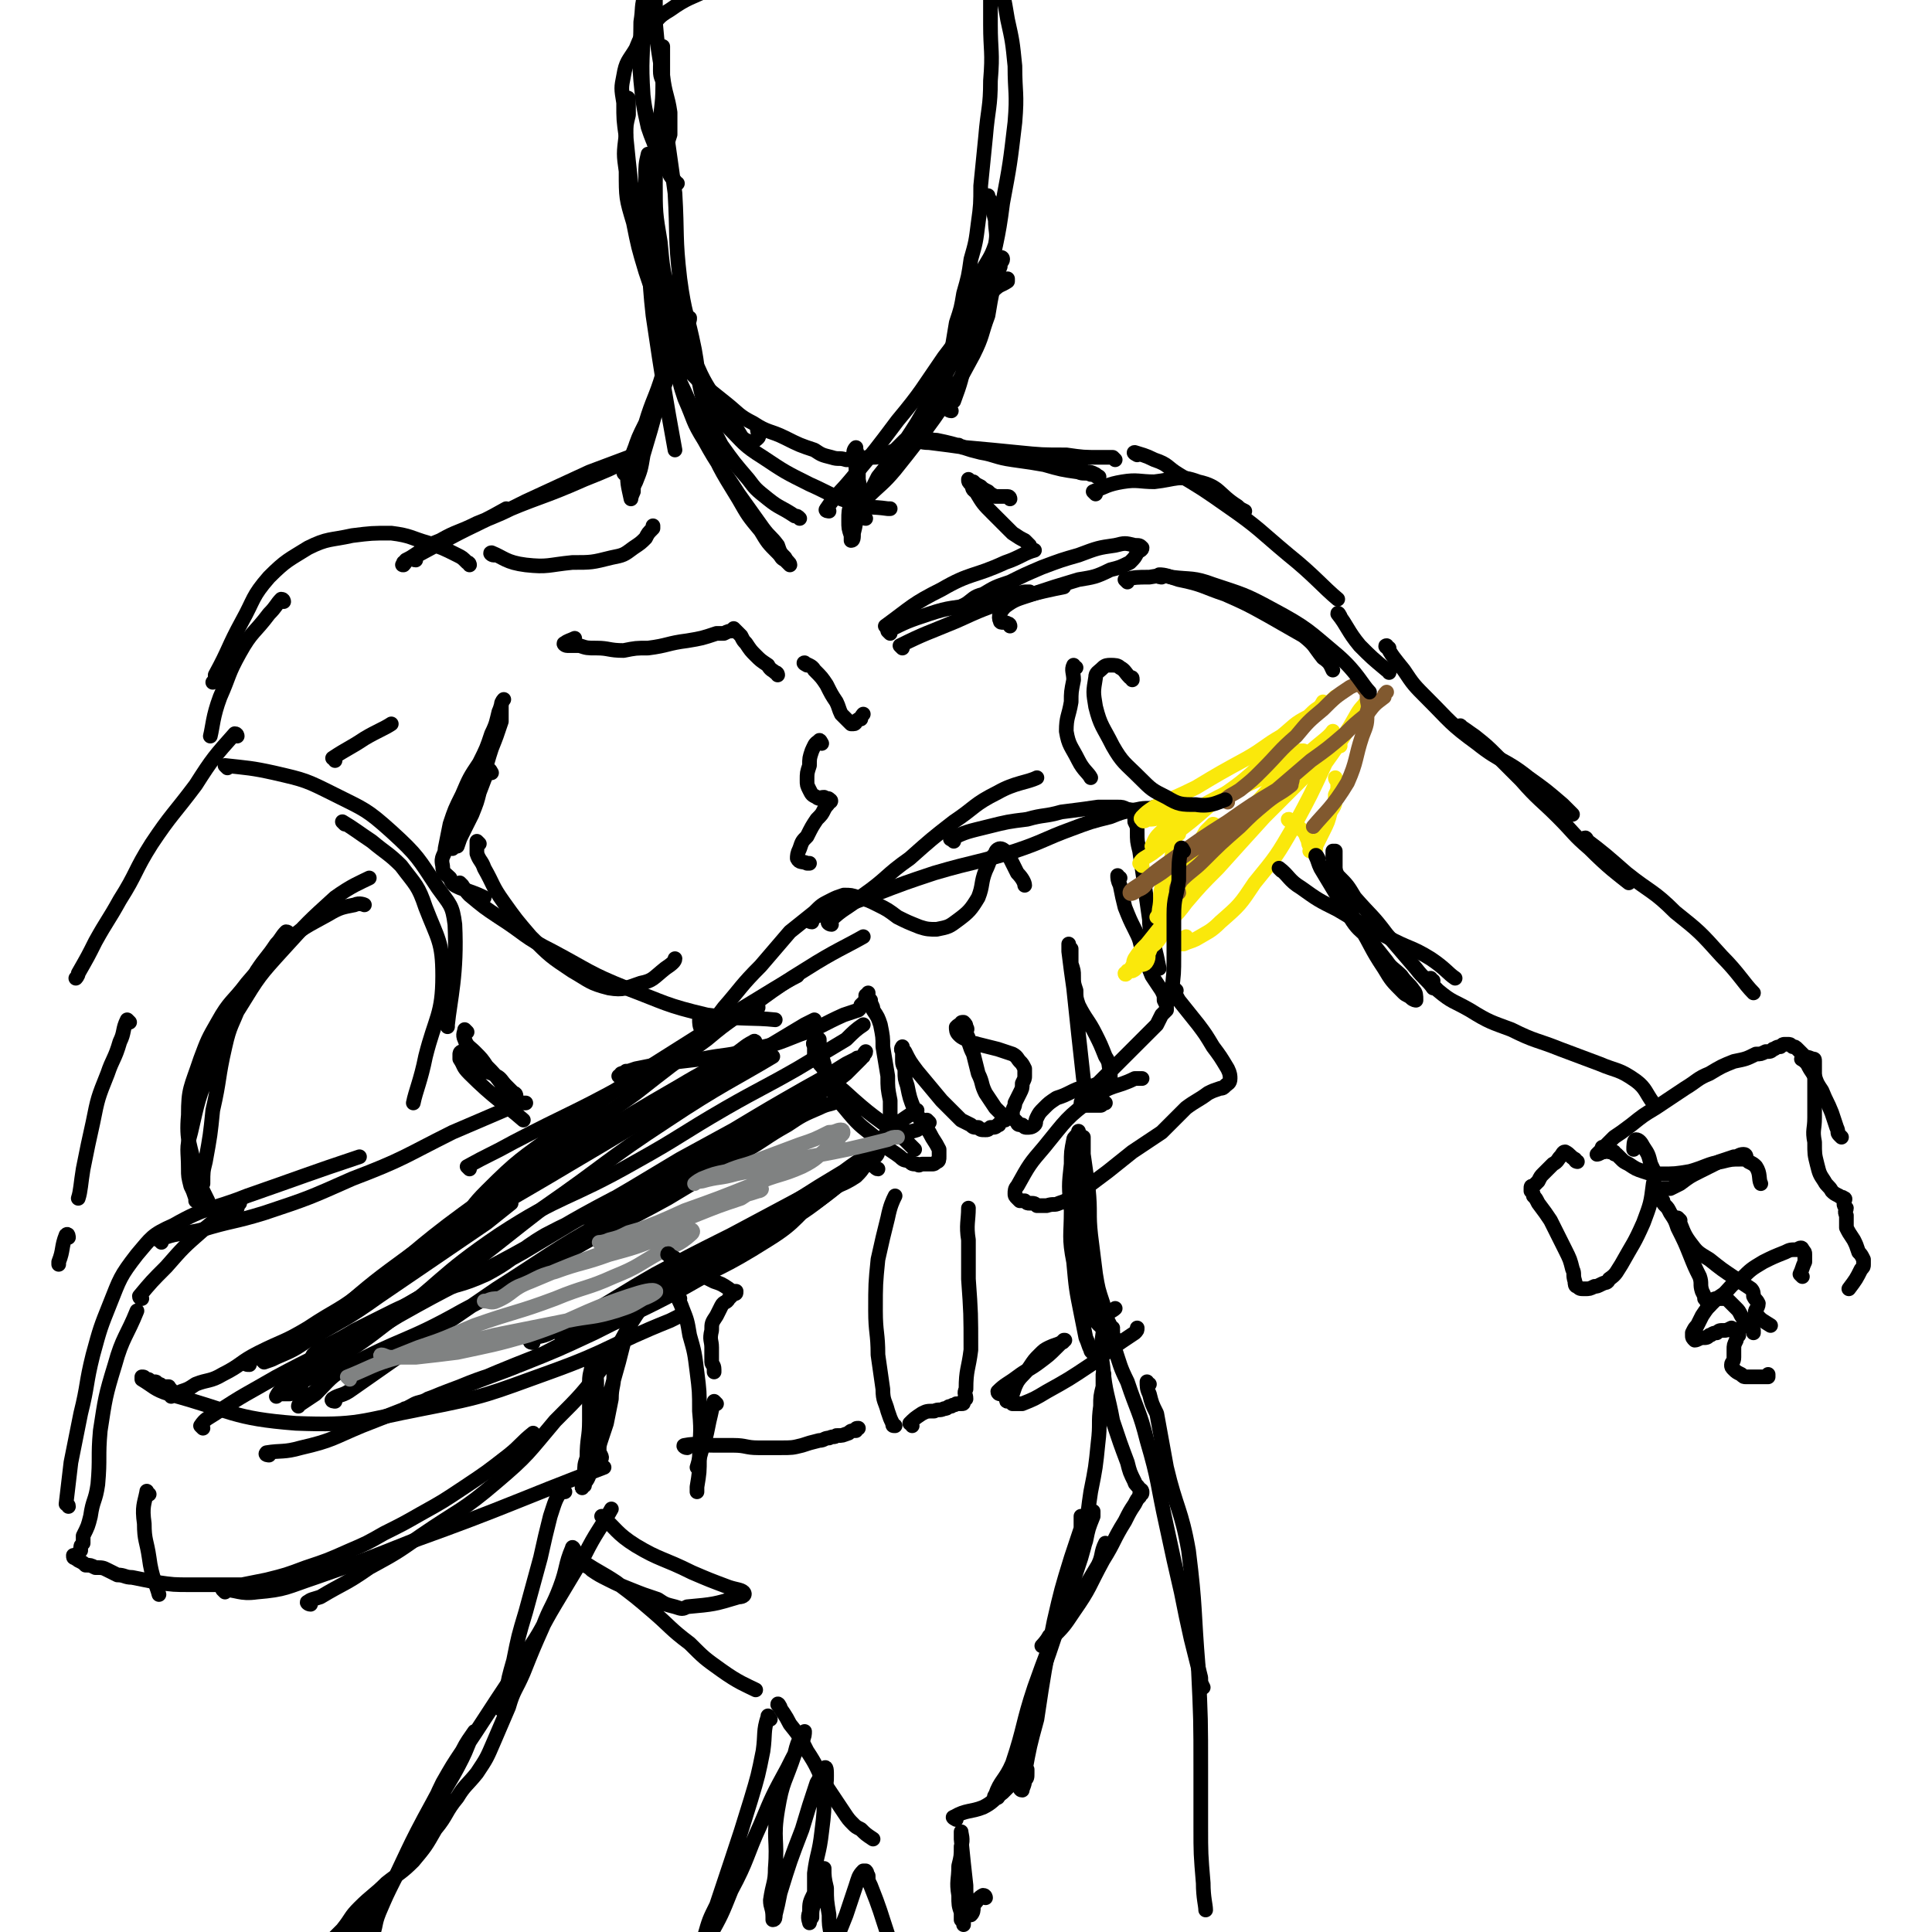 <svg viewBox='0 0 790 790' version='1.1' xmlns='http://www.w3.org/2000/svg' xmlns:xlink='http://www.w3.org/1999/xlink'><g fill='none' stroke='rgb(0,0,0)' stroke-width='6' stroke-linecap='round' stroke-linejoin='round'><path d='M192,231c0,0 0,-1 -1,-1 -2,-2 -2,-2 -4,-3 -6,-3 -6,-3 -12,-5 -7,-2 -7,-3 -15,-4 -8,0 -8,0 -16,1 -9,2 -10,1 -18,5 -8,5 -9,5 -16,12 -7,8 -6,9 -11,18 -6,11 -5,11 -11,22 0,2 0,2 -1,3 '/><path d='M116,246c0,0 0,-1 -1,-1 -2,2 -2,3 -5,6 -6,8 -7,7 -12,16 -5,9 -4,9 -8,18 -3,8 -3,12 -4,16 '/><path d='M137,311c0,-1 -1,-1 -1,-1 6,-4 7,-4 13,-8 5,-3 8,-4 11,-6 '/><path d='M97,301c0,0 0,-1 -1,-1 -8,9 -9,10 -16,21 -9,12 -10,12 -18,24 -7,11 -6,12 -13,23 -5,9 -5,8 -10,17 -3,6 -3,6 -7,13 0,1 -1,2 -1,2 '/><path d='M93,314c0,0 -1,-1 -1,-1 9,1 11,1 20,3 13,3 13,3 25,9 12,6 13,6 23,15 11,10 11,11 19,23 5,7 6,7 7,15 1,20 -2,31 -3,41 0,4 0,-7 0,-14 '/><path d='M141,337c0,0 -1,-1 -1,-1 5,3 6,4 12,8 6,5 7,5 12,10 6,8 7,8 10,17 5,13 7,14 7,28 0,16 -3,17 -7,33 -2,10 -4,14 -5,19 '/><path d='M53,418c0,0 -1,-1 -1,-1 -2,4 -1,5 -3,9 -2,7 -3,7 -5,13 -4,10 -4,10 -6,20 -2,9 -2,9 -4,19 -1,6 -1,9 -2,12 '/><path d='M28,506c0,0 0,-2 -1,-1 -2,5 -1,6 -3,11 0,1 0,1 0,1 '/><path d='M28,616c0,-1 -1,-1 -1,-1 1,-8 1,-9 2,-17 2,-10 2,-10 4,-20 3,-12 2,-12 5,-24 3,-11 3,-11 7,-21 4,-10 4,-11 11,-20 6,-7 6,-8 15,-12 14,-8 15,-6 30,-12 23,-8 25,-9 46,-16 '/><path d='M66,508c0,-1 -2,-1 -1,-1 7,-3 8,-2 17,-4 13,-4 13,-3 26,-7 18,-6 18,-6 36,-14 21,-8 21,-9 41,-19 14,-6 14,-6 28,-12 1,0 1,0 2,0 '/><path d='M61,611c-1,0 -1,-2 -1,-1 -1,5 -2,6 -1,13 0,7 1,7 2,14 1,8 3,11 4,15 '/><path d='M92,651c0,0 -1,-1 -1,-1 6,0 7,2 14,1 12,-1 12,-2 24,-6 20,-7 20,-7 40,-15 39,-14 41,-16 78,-30 '/><path d='M127,656c-1,0 -2,-1 -1,-1 1,-1 2,-1 5,-2 10,-6 10,-5 20,-12 11,-6 11,-6 21,-13 16,-11 17,-10 31,-22 13,-11 13,-12 24,-25 11,-11 11,-11 21,-24 7,-9 6,-10 12,-19 6,-9 8,-11 12,-18 '/><path d='M192,478c0,0 -1,-1 -1,-1 9,-5 10,-5 19,-10 23,-12 23,-11 45,-23 21,-12 21,-12 41,-25 17,-11 16,-12 34,-23 11,-7 16,-9 23,-13 '/><path d='M190,501c0,0 -1,-1 -1,-1 4,-6 4,-7 10,-13 13,-13 14,-13 29,-24 19,-14 19,-14 38,-27 19,-12 19,-12 38,-24 10,-6 16,-10 22,-13 '/><path d='M218,549c0,0 -2,0 -1,-1 3,-2 4,-1 8,-3 8,-4 8,-4 16,-8 14,-8 13,-8 27,-16 15,-8 15,-8 31,-16 15,-8 15,-8 30,-16 9,-5 9,-6 19,-10 3,-2 4,-2 8,-3 1,0 2,2 3,2 '/><path d='M231,548c0,-1 -2,-1 -1,-1 3,-2 4,-1 8,-3 8,-3 8,-3 16,-7 13,-7 13,-8 26,-15 15,-8 15,-8 30,-17 18,-10 19,-9 35,-22 10,-8 8,-10 17,-19 6,-6 10,-8 13,-10 '/><path d='M287,418c0,0 -1,-2 -1,-1 0,1 0,3 1,4 1,1 2,0 3,-2 3,-3 3,-3 6,-7 7,-8 7,-9 15,-17 6,-7 6,-7 12,-14 5,-4 5,-4 10,-8 3,-3 3,-3 7,-5 2,-1 2,-1 5,-2 3,0 3,0 6,1 4,1 4,1 8,3 4,2 4,2 8,5 4,2 4,2 9,4 3,1 4,1 7,1 5,-1 5,-1 9,-4 4,-3 5,-4 8,-9 2,-5 1,-6 3,-11 2,-4 1,-4 4,-7 0,-1 1,-2 2,-2 1,0 2,1 3,2 2,4 2,4 4,8 2,2 3,4 3,5 '/><path d='M340,378c-1,0 -2,-1 -1,-1 6,-6 7,-5 14,-11 10,-7 9,-8 19,-15 9,-8 9,-8 18,-15 9,-6 8,-7 18,-12 7,-4 12,-4 16,-6 '/><path d='M332,377c-1,0 -2,-1 -1,-1 4,-2 5,-2 10,-4 8,-3 8,-3 16,-6 13,-5 13,-5 25,-9 17,-5 17,-4 33,-9 12,-4 12,-5 23,-9 8,-3 8,-3 16,-5 5,-2 5,-2 11,-3 4,-1 5,0 7,-1 '/><path d='M390,344c-1,-1 -2,-1 -1,-1 6,-3 7,-3 15,-5 8,-2 8,-2 16,-3 7,-2 7,-1 14,-3 8,-1 8,-1 15,-2 4,0 4,0 8,0 2,0 2,0 4,1 1,0 2,0 2,1 1,2 1,2 1,4 1,2 1,2 1,4 0,4 0,4 1,8 1,7 1,7 2,14 1,7 1,7 2,14 0,5 1,5 2,11 1,4 1,4 2,9 '/><path d='M458,359c-1,0 -1,-1 -1,-1 0,1 0,2 1,4 1,5 1,5 2,9 2,5 2,5 4,9 2,4 2,4 3,9 2,5 2,5 4,10 2,3 2,3 4,6 1,2 1,2 1,4 1,2 1,2 1,3 0,1 0,1 0,1 -1,1 -1,1 -2,2 -1,2 -1,2 -2,4 -2,2 -2,2 -4,4 -4,4 -4,4 -8,8 -4,4 -4,4 -8,8 -3,3 -3,3 -6,6 -2,2 -2,2 -4,4 0,1 -1,1 -1,2 0,1 0,1 1,1 0,0 1,0 2,0 1,0 1,0 2,0 1,0 1,0 3,0 0,0 0,0 1,-1 1,0 1,0 1,0 0,0 0,0 -1,0 -1,0 0,1 -1,1 -1,0 -1,0 -2,0 0,0 0,0 -1,0 -1,0 -1,0 -1,0 -1,-1 -1,-1 -1,-2 -1,-4 -1,-4 -2,-9 -2,-18 -2,-18 -4,-37 -1,-7 -1,-7 -2,-15 0,-1 0,-2 0,-3 0,0 0,1 1,2 0,1 0,1 0,3 0,1 0,1 0,3 1,3 1,3 1,5 0,3 0,3 1,6 0,3 0,3 1,6 3,6 4,6 7,12 2,4 2,4 4,9 2,3 1,3 2,6 0,1 0,2 0,3 0,1 0,1 -1,1 -1,1 -2,1 -3,1 -1,0 -1,0 -3,1 -1,0 -1,0 -3,0 -2,1 -3,1 -5,2 -4,2 -4,2 -7,3 -3,2 -3,2 -5,4 -2,2 -2,2 -3,4 -1,2 0,2 -1,3 -1,1 -2,1 -3,1 -1,0 -1,0 -2,-1 -1,0 -2,0 -2,-1 -1,-1 -1,-1 -2,-2 0,-1 0,-1 0,-2 0,-2 1,-2 1,-4 1,-2 1,-2 2,-4 1,-2 1,-2 1,-4 1,-2 1,-2 1,-3 0,-2 0,-2 0,-3 -1,-2 -1,-2 -2,-3 -1,-1 -1,-2 -3,-3 -3,-1 -3,-1 -6,-2 -4,-1 -4,-1 -8,-2 -3,-1 -3,0 -5,-2 -2,-1 -2,-1 -3,-2 -1,-1 -1,-2 -1,-3 1,-1 1,-1 2,-1 0,-1 0,-1 1,-1 1,1 1,1 1,2 1,1 0,1 0,3 1,1 1,1 1,3 1,3 1,3 2,5 1,4 1,4 2,8 2,4 1,4 3,8 2,3 2,3 4,6 1,1 1,1 3,3 0,1 1,1 1,2 0,0 -1,0 -2,1 -1,1 0,1 -1,1 -1,1 -1,1 -3,1 -1,1 -1,1 -2,1 -2,0 -2,0 -3,-1 -2,0 -2,0 -3,-1 -2,-1 -2,-1 -4,-2 -4,-4 -4,-4 -8,-8 -5,-6 -5,-6 -10,-12 -3,-4 -3,-4 -5,-8 -1,-1 -1,-2 -1,-2 0,0 -1,1 0,2 0,2 0,2 0,4 0,2 1,2 1,4 0,3 0,3 1,6 1,5 1,5 3,10 3,5 3,5 6,9 2,4 2,3 4,7 0,1 0,2 0,3 0,1 0,2 -1,2 -1,1 -1,1 -2,1 -2,0 -2,0 -4,0 -1,0 -1,1 -2,0 -2,0 -2,0 -3,-1 -2,-1 -2,0 -4,-2 -4,-3 -5,-3 -9,-7 -6,-5 -7,-5 -12,-11 -4,-5 -5,-5 -8,-12 -2,-4 -1,-4 -2,-8 -1,-3 -1,-3 -1,-6 -1,-2 -1,-2 -1,-4 0,0 -1,-1 -1,-1 -1,1 -1,1 -1,2 -1,1 0,1 0,2 0,2 0,2 0,3 2,3 1,3 3,5 4,5 4,6 9,10 12,11 12,10 25,20 2,2 2,2 4,4 '/><path d='M481,405c0,0 -1,-1 -1,-1 0,2 1,3 2,5 4,5 4,5 8,10 3,4 3,4 6,9 3,4 3,4 6,9 1,2 1,3 1,4 0,2 -1,2 -2,3 -1,1 -1,1 -2,1 -3,1 -3,1 -5,2 -4,3 -5,3 -9,6 -5,5 -5,5 -10,10 -6,4 -6,4 -12,8 -5,4 -5,4 -10,8 -4,3 -4,3 -8,6 -4,2 -3,2 -7,4 -2,2 -2,2 -5,3 -2,1 -2,0 -5,1 -2,0 -2,0 -4,0 -1,-1 -1,-1 -3,-1 -1,0 -1,0 -2,-1 -1,0 -1,0 -2,0 -1,-1 -1,-1 -1,-1 -1,-1 -1,-1 -1,-2 0,-1 0,-2 1,-3 5,-9 5,-9 11,-16 9,-11 9,-12 20,-20 8,-6 9,-4 17,-8 1,0 2,0 3,0 '/><path d='M309,427c0,0 0,-2 -1,-1 -4,2 -4,3 -9,6 -10,6 -11,6 -21,12 -19,11 -19,11 -38,23 -19,11 -19,11 -38,23 -17,11 -17,11 -34,23 -15,11 -15,11 -29,23 -8,6 -8,6 -17,12 -5,3 -5,3 -10,6 -3,1 -4,1 -5,2 0,0 1,1 1,1 3,-1 3,-1 5,-2 7,-3 7,-3 13,-7 15,-9 15,-8 29,-18 22,-15 22,-15 44,-30 5,-4 5,-4 10,-8 '/><path d='M310,412c0,0 0,-2 -1,-1 -3,1 -3,2 -7,4 -7,5 -7,5 -13,10 -15,11 -15,11 -29,22 -18,13 -18,12 -37,25 -20,15 -20,14 -40,29 -17,13 -16,14 -33,26 -11,9 -12,8 -24,16 -10,6 -10,5 -20,10 -8,4 -7,5 -15,9 -5,3 -6,2 -11,4 -3,2 -3,2 -6,3 -2,1 -2,1 -4,2 0,0 0,0 0,0 0,-1 0,-1 0,-2 0,-1 0,-1 -1,-1 0,-1 0,-1 0,-1 0,0 0,0 -1,0 0,0 0,0 -1,0 -1,0 -1,-1 -2,-1 0,0 0,0 -1,0 0,-1 0,-1 -1,-1 -1,0 -1,0 -2,0 0,-1 0,-1 -1,-1 0,0 0,0 -1,0 0,-1 0,-1 -1,-1 0,0 0,1 0,1 5,3 5,4 11,6 26,7 26,10 52,12 26,1 26,-1 52,-6 26,-5 27,-6 52,-15 25,-9 24,-11 49,-21 2,-1 2,-1 4,-2 '/><path d='M110,595c0,0 -2,0 -1,-1 6,-1 7,0 14,-2 13,-3 13,-4 25,-9 23,-9 23,-9 46,-18 28,-12 29,-11 57,-24 21,-10 21,-10 42,-22 14,-8 13,-9 27,-18 11,-7 11,-7 21,-15 7,-5 6,-5 12,-10 3,-2 3,-2 5,-4 0,0 1,-1 1,-1 0,1 -1,2 -2,3 -2,1 -2,1 -3,2 -2,3 -2,3 -4,5 -6,4 -7,3 -13,7 -12,9 -10,11 -23,19 -19,12 -20,11 -39,21 -16,9 -16,9 -32,17 -15,7 -15,7 -30,13 -13,5 -13,4 -25,9 -8,3 -8,3 -15,6 -4,1 -3,1 -7,3 0,0 -1,0 0,0 0,0 1,0 2,-1 4,-1 4,-1 7,-3 8,-3 9,-3 17,-6 18,-7 18,-6 35,-15 18,-9 18,-9 36,-20 19,-11 19,-12 37,-24 12,-7 12,-8 24,-15 11,-7 11,-7 21,-13 4,-3 7,-5 9,-6 '/><path d='M380,459c0,0 -1,-1 -1,-1 -2,1 -2,3 -4,4 -3,1 -4,1 -7,0 -1,0 -2,-1 -2,-2 -2,-2 -1,-2 -2,-4 0,-3 0,-3 0,-6 -1,-5 -1,-5 -1,-10 -1,-6 -1,-6 -2,-12 0,-4 0,-4 -1,-9 -1,-3 -1,-3 -3,-6 0,-1 0,-1 -1,-3 0,0 0,0 0,-1 0,0 0,0 -1,-1 0,0 0,0 0,-1 0,0 0,-1 0,-1 0,0 0,1 -1,1 0,1 0,1 0,2 -1,1 -1,1 -2,2 0,1 0,1 -1,2 -3,1 -3,1 -6,2 -9,4 -9,5 -18,8 -10,4 -10,4 -19,6 -11,3 -11,2 -21,4 -8,1 -9,1 -17,2 -5,1 -5,1 -10,2 -3,1 -3,1 -6,2 0,1 -1,1 -1,1 0,0 1,0 2,-1 0,0 1,0 1,-1 1,0 2,0 2,0 '/><path d='M83,584c0,0 -1,-1 -1,-1 2,-3 3,-3 6,-5 12,-8 13,-8 25,-15 28,-15 29,-13 56,-31 28,-17 27,-18 53,-38 26,-18 25,-19 51,-36 21,-14 28,-17 43,-26 '/><path d='M102,558c-1,0 -2,0 -1,-1 12,-7 14,-5 26,-13 29,-18 28,-20 57,-38 24,-16 24,-15 49,-30 22,-13 22,-13 43,-26 17,-9 17,-9 33,-19 10,-6 10,-6 20,-12 2,-1 2,-1 4,-2 '/><path d='M122,568c0,0 -1,-1 -1,-1 2,-2 3,-2 6,-4 15,-11 16,-10 30,-21 24,-18 22,-20 47,-37 26,-17 28,-14 56,-30 18,-10 18,-11 37,-22 14,-8 15,-8 29,-16 10,-6 10,-6 20,-12 3,-3 4,-4 7,-6 '/><path d='M137,573c0,0 -2,0 -1,-1 3,-2 4,-1 8,-4 10,-7 10,-7 20,-14 20,-14 20,-14 39,-27 22,-14 22,-15 45,-28 20,-12 21,-10 41,-22 14,-9 13,-11 26,-20 10,-7 10,-7 19,-13 6,-4 6,-4 13,-8 2,-2 2,-2 4,-3 0,0 0,-1 -1,0 -2,1 -2,1 -4,2 -8,5 -8,5 -17,10 -14,8 -14,8 -29,17 -11,6 -11,6 -22,12 -10,6 -10,6 -20,12 -12,7 -12,7 -24,14 -10,6 -10,6 -20,12 -9,5 -9,5 -19,10 -11,5 -11,4 -21,9 -9,3 -9,3 -17,7 -6,3 -6,3 -12,6 -5,3 -5,3 -11,6 -3,1 -3,1 -6,4 -1,2 -1,2 -3,4 -1,2 -1,2 -1,3 -1,1 -1,1 -1,2 0,1 0,1 0,2 0,1 0,1 0,2 0,1 0,0 0,1 0,0 0,0 0,0 -1,1 -1,0 -1,0 -1,1 -1,1 -1,1 -1,0 -1,0 -1,0 -1,1 -1,1 -2,1 -1,0 -1,0 -2,0 0,0 0,0 -1,0 -1,0 -2,1 -2,1 1,-2 2,-3 5,-5 22,-14 22,-14 45,-28 23,-13 23,-12 47,-25 20,-11 20,-12 41,-23 19,-9 20,-8 39,-17 15,-7 14,-8 28,-15 9,-6 8,-6 17,-11 6,-4 6,-4 11,-8 3,-3 3,-3 6,-6 1,-1 0,-1 1,-1 0,-1 1,-2 1,-2 0,1 -1,1 -2,3 -2,1 -2,1 -3,2 -4,4 -4,4 -9,6 -23,14 -23,14 -46,27 -18,11 -18,11 -37,21 -17,9 -17,7 -34,16 -12,7 -11,9 -24,16 -11,5 -12,4 -24,8 -7,3 -7,4 -14,7 -4,2 -4,2 -8,5 -2,1 -2,1 -4,3 -2,2 -2,2 -4,5 -1,2 -1,2 -3,4 -3,4 -3,4 -6,7 -3,3 -3,3 -5,6 -2,3 -2,3 -5,5 -1,2 -2,1 -3,3 -1,0 -1,1 -1,1 0,0 0,-1 1,-1 3,-2 3,-2 6,-4 6,-6 6,-7 13,-11 22,-12 24,-10 47,-23 23,-12 22,-13 45,-25 19,-11 19,-10 39,-21 15,-9 15,-9 31,-19 9,-5 9,-6 18,-11 6,-4 6,-4 13,-7 4,-2 4,-1 8,-3 1,0 1,0 2,0 '/></g>
<g fill='none' stroke='rgb(250,232,11)' stroke-width='6' stroke-linecap='round' stroke-linejoin='round'><path d='M467,354c0,0 -1,-1 -1,-1 1,-2 2,-2 5,-4 4,-3 4,-3 8,-7 8,-6 8,-6 16,-13 9,-7 9,-6 17,-13 7,-7 7,-7 15,-14 5,-5 5,-5 10,-10 2,-2 3,-3 4,-5 '/><path d='M472,347c0,-1 -1,-1 -1,-1 1,-2 1,-3 3,-5 4,-4 5,-4 10,-7 10,-6 10,-6 20,-11 9,-5 9,-5 18,-10 3,-2 3,-3 6,-5 2,-1 3,-1 5,-1 0,1 0,1 0,1 -3,3 -3,3 -6,5 -13,6 -13,6 -26,12 -4,2 -4,2 -8,4 -2,1 -2,0 -4,1 -4,1 -4,0 -8,2 -3,0 -3,1 -7,2 -2,1 -2,1 -5,1 -1,1 -2,1 -2,0 -1,0 0,-1 0,-1 2,-2 2,-2 5,-4 8,-4 9,-4 17,-8 10,-6 10,-6 21,-12 7,-4 7,-5 14,-9 5,-4 5,-5 11,-8 3,-3 3,-3 7,-5 2,-1 2,-1 4,-3 0,0 0,0 0,0 '/><path d='M559,289c0,0 -1,-2 -1,-1 -3,3 -3,4 -6,9 -5,8 -5,8 -10,15 -6,13 -6,13 -13,26 -7,12 -7,12 -16,23 -6,9 -6,9 -14,16 -4,4 -5,4 -10,7 -2,1 -3,1 -5,2 -1,0 -2,0 -2,0 0,-1 1,-2 3,-3 0,0 0,0 0,0 '/><path d='M548,305c0,0 -1,-1 -1,-1 -6,5 -6,6 -12,12 -9,9 -9,9 -18,18 -10,11 -10,11 -19,21 -7,7 -7,7 -13,14 -3,4 -3,4 -7,8 -2,4 -2,4 -4,7 -2,3 -3,2 -4,5 -1,2 0,2 -1,4 -1,2 -2,1 -4,2 -1,1 0,1 -2,2 -1,0 -1,0 -2,0 0,1 -1,2 -1,1 1,0 2,-1 3,-3 1,-1 0,-1 1,-3 2,-3 2,-3 5,-6 8,-10 8,-10 16,-20 9,-11 10,-10 19,-21 7,-8 8,-8 15,-16 7,-9 7,-10 14,-19 6,-6 10,-8 12,-11 '/><path d='M482,341c0,0 -1,-1 -1,-1 -1,5 -1,6 -2,11 -2,6 -2,6 -4,12 -1,4 0,4 -1,9 0,2 -1,3 -1,3 1,0 2,-1 3,-3 2,-5 1,-5 4,-9 3,-7 4,-7 8,-13 3,-5 2,-5 5,-10 2,-2 3,-3 3,-3 1,0 0,1 0,3 -1,3 -1,3 -3,6 -2,4 -3,4 -5,8 -2,4 -2,5 -4,9 -1,2 -1,2 -3,5 0,1 -1,2 0,2 1,-2 2,-4 4,-7 8,-11 8,-11 17,-21 9,-12 10,-11 19,-22 3,-5 3,-5 6,-9 1,-1 1,-3 2,-2 0,0 0,1 -1,2 0,2 0,2 0,4 -1,2 -2,2 -3,4 -1,1 -1,1 -2,3 0,0 0,1 0,1 2,-2 1,-3 3,-5 8,-7 11,-9 16,-13 '/><path d='M528,336c0,0 -2,-1 -1,-1 2,2 3,2 6,5 1,1 1,2 2,4 0,1 0,1 1,3 0,1 -1,1 0,1 0,0 1,0 2,-1 0,-1 0,-1 1,-3 1,-2 1,-2 2,-4 2,-4 2,-4 3,-8 2,-3 2,-3 2,-7 1,-2 1,-2 1,-4 0,-2 -1,-2 -1,-3 '/></g>
<g fill='none' stroke='rgb(128,130,130)' stroke-width='6' stroke-linecap='round' stroke-linejoin='round'><path d='M143,564c0,0 -1,-1 -1,-1 10,-4 10,-5 21,-8 20,-5 20,-4 39,-9 15,-3 15,-3 30,-6 10,-2 10,-1 20,-4 6,-2 6,-2 11,-5 3,-1 6,-3 5,-3 -1,-1 -5,0 -11,2 -21,7 -20,9 -41,16 -14,4 -15,4 -29,7 -8,1 -8,1 -17,2 -5,0 -5,0 -10,0 -2,0 -3,-1 -4,-1 -1,0 0,1 1,1 2,0 2,0 4,0 5,-2 5,-2 10,-4 12,-4 11,-4 23,-9 17,-6 17,-5 33,-11 12,-5 13,-4 24,-9 10,-4 10,-5 19,-10 5,-3 6,-2 11,-6 1,-1 3,-2 2,-3 0,0 -1,0 -2,1 -6,1 -6,1 -11,2 -10,4 -10,4 -21,7 -11,4 -11,3 -22,7 -8,2 -7,3 -15,6 -4,2 -4,3 -8,5 -2,0 -3,0 -5,1 0,0 -1,0 -1,0 2,0 3,1 5,0 7,-3 6,-5 14,-8 19,-8 19,-8 39,-15 14,-6 14,-6 28,-12 10,-4 10,-4 19,-7 3,-2 3,-2 6,-3 1,0 2,-1 2,-1 1,0 0,1 -1,1 -3,1 -3,1 -7,2 -6,1 -6,2 -12,4 -10,3 -10,3 -19,6 -8,3 -8,3 -15,5 -4,2 -4,2 -8,3 -2,1 -4,1 -4,1 0,0 2,0 4,0 4,-2 4,-2 9,-4 11,-4 11,-4 22,-9 14,-5 14,-5 29,-11 9,-4 10,-3 19,-7 6,-3 6,-4 11,-8 3,-2 3,-2 5,-5 1,0 1,-2 0,-2 -2,0 -2,1 -5,1 -6,3 -6,3 -12,5 -8,3 -8,3 -16,6 -7,3 -7,2 -14,5 -5,1 -5,1 -10,3 -2,1 -3,2 -3,2 0,0 1,-1 3,-1 7,-2 7,-1 14,-3 15,-3 15,-3 30,-7 16,-3 16,-3 32,-7 2,-1 2,-1 4,-1 '/></g>
<g fill='none' stroke='rgb(129,89,47)' stroke-width='6' stroke-linecap='round' stroke-linejoin='round'><path d='M482,365c0,-1 -1,-1 -1,-1 0,-2 1,-2 2,-4 4,-4 5,-4 9,-8 7,-7 7,-7 15,-14 5,-5 5,-5 11,-10 5,-4 5,-3 10,-7 0,-1 1,-3 0,-2 -1,1 -1,2 -4,4 -5,4 -6,4 -11,8 -10,6 -10,6 -20,13 -6,4 -6,4 -13,9 -5,4 -5,4 -10,7 -2,2 -2,3 -5,4 -1,1 -3,2 -3,1 0,-1 2,-2 5,-4 6,-5 6,-5 13,-10 11,-8 11,-8 22,-15 10,-7 10,-7 20,-13 7,-6 7,-6 14,-12 7,-5 7,-5 14,-11 4,-4 4,-4 9,-8 3,-4 3,-4 7,-7 0,-1 0,-1 1,-2 '/><path d='M502,328c0,0 -1,-1 -1,-1 2,-2 3,-2 6,-4 5,-4 5,-4 9,-8 7,-7 7,-8 14,-14 5,-6 5,-6 11,-11 5,-5 5,-5 11,-9 2,-1 2,-1 4,-1 1,0 1,1 2,2 1,1 1,1 1,3 0,3 1,3 0,6 0,5 0,5 -2,10 -3,9 -2,10 -6,19 -6,10 -9,12 -14,18 '/></g>
<g fill='none' stroke='rgb(0,0,0)' stroke-width='6' stroke-linecap='round' stroke-linejoin='round'><path d='M201,316c0,0 -1,-2 -1,-1 -2,3 -2,4 -4,9 -1,4 -1,4 -3,9 -2,4 -2,4 -4,8 -1,2 -1,2 -2,5 -1,0 -2,1 -2,1 1,-3 1,-4 2,-8 4,-8 5,-8 8,-16 4,-8 3,-8 6,-17 2,-5 2,-5 4,-11 0,-3 0,-3 0,-7 0,-1 1,-2 1,-2 -1,1 -1,3 -2,5 -1,4 -1,5 -3,9 -2,6 -2,6 -5,12 -4,6 -4,6 -7,13 -3,6 -3,6 -5,12 -1,5 -1,5 -2,10 0,3 -2,3 -1,7 0,3 1,3 3,5 1,3 2,3 4,4 5,2 6,2 10,4 '/><path d='M196,345c0,0 -1,-1 -1,-1 0,2 0,3 0,5 1,3 2,3 3,6 4,7 3,7 8,14 5,7 5,7 11,14 8,8 8,8 17,14 7,4 7,5 15,7 6,1 7,0 13,-2 5,-1 5,-2 10,-6 3,-2 4,-3 4,-4 '/><path d='M189,362c0,0 -1,-1 -1,-1 2,2 2,3 4,5 6,5 6,5 12,9 11,7 10,8 22,14 15,8 15,9 30,15 16,6 16,7 33,11 14,2 19,1 28,2 '/><path d='M318,276c0,0 0,-1 -1,-1 -1,-1 -2,-1 -3,-3 -3,-2 -3,-2 -5,-4 -2,-2 -2,-2 -4,-5 -1,-1 -1,-1 -2,-3 -1,-1 -1,-1 -2,-2 -1,-1 -1,-1 -1,-1 0,0 0,1 0,1 -2,0 -2,0 -4,1 -1,0 -1,0 -3,0 -6,2 -6,2 -12,3 -8,1 -8,2 -16,3 -5,0 -5,0 -10,1 -6,0 -6,-1 -11,-1 -4,0 -4,0 -7,-1 -3,0 -3,0 -5,0 -1,0 -2,-1 -1,-1 1,-1 2,-1 4,-2 '/><path d='M330,272c0,0 -2,-1 -1,-1 1,1 3,1 4,3 3,3 3,3 5,6 2,4 2,4 4,7 1,2 1,3 2,5 2,2 2,2 4,4 0,0 1,0 1,0 1,0 1,-1 1,-1 1,-1 1,-1 2,-1 0,-1 1,-2 1,-2 '/><path d='M336,304c0,0 -1,-2 -1,-1 -2,1 -2,2 -3,4 -1,3 -1,3 -1,6 -1,3 -1,3 -1,6 0,2 0,2 1,4 1,2 1,2 3,3 1,1 1,0 3,0 1,1 2,0 2,1 1,0 1,1 0,1 -1,2 -1,1 -2,3 -1,2 -1,2 -3,4 -2,3 -2,3 -4,7 -2,2 -2,2 -3,5 -1,2 -1,3 -1,4 1,2 2,1 4,2 0,0 0,0 1,0 '/><path d='M363,257c0,0 -1,-1 -1,-1 11,-8 11,-9 23,-15 12,-7 13,-5 26,-11 6,-2 8,-4 12,-5 '/><path d='M364,259c0,0 -1,-1 -1,-1 8,-4 8,-4 17,-7 9,-3 9,-2 19,-4 10,-3 10,-3 20,-5 1,0 1,0 2,0 '/><path d='M369,265c0,0 -1,-1 -1,-1 10,-5 11,-5 23,-10 11,-5 11,-5 23,-9 11,-3 16,-4 21,-5 '/><path d='M440,273c-1,0 -1,-1 -1,-1 -1,2 0,3 0,6 -1,5 -1,5 -1,9 -1,6 -2,6 -2,12 1,6 2,6 5,12 2,4 4,5 5,7 '/><path d='M448,202c0,0 -1,-1 -1,-1 5,-2 6,-3 12,-4 6,-1 7,0 13,0 9,-1 10,-3 18,0 9,2 8,5 16,10 1,1 1,1 3,2 '/><path d='M465,186c0,0 -2,-1 -1,-1 3,1 4,1 8,3 6,2 5,3 10,6 10,6 10,6 20,13 13,9 13,10 25,20 10,8 14,13 20,18 '/><path d='M548,252c0,0 -1,-2 -1,-1 4,5 4,7 9,13 5,5 5,5 11,10 1,0 1,0 1,1 '/><path d='M463,278c0,-1 0,-1 -1,-1 -2,-2 -2,-3 -4,-4 -1,-1 -2,-1 -4,-1 -1,0 -2,0 -3,1 -2,2 -3,2 -3,4 -1,6 -1,6 0,12 2,8 3,8 7,16 4,7 5,7 11,13 5,5 5,5 11,8 5,3 6,3 12,3 6,1 9,-1 12,-2 '/><path d='M461,238c0,0 -1,-1 -1,-1 4,-1 5,-1 10,-1 6,-1 6,-1 12,1 10,2 10,3 19,6 9,4 9,4 18,9 7,4 7,4 14,8 5,4 4,4 8,9 3,2 3,3 4,5 '/><path d='M475,236c0,0 -2,0 -1,-1 1,0 2,0 5,1 8,1 9,0 17,3 12,4 13,4 24,10 15,8 15,9 27,19 8,7 10,12 13,15 '/><path d='M568,265c-1,0 -2,-1 -1,-1 2,4 3,5 7,10 4,6 4,6 10,12 9,9 9,10 20,18 10,8 11,6 21,14 7,5 7,5 14,11 2,2 3,3 4,4 '/><path d='M598,298c0,0 -1,-2 -1,-1 2,1 3,2 6,4 5,4 5,4 9,8 5,5 5,5 10,10 7,8 8,8 15,15 7,7 6,7 13,13 8,8 11,10 16,14 '/><path d='M649,344c0,-1 -1,-2 -1,-1 8,6 9,7 17,14 10,8 11,7 20,16 10,8 10,8 19,18 7,7 9,11 13,15 '/><path d='M539,351c0,0 -1,-2 -1,-1 1,2 1,3 2,5 3,5 3,5 6,10 5,7 5,7 10,14 5,8 4,8 10,17 3,5 3,5 8,10 1,1 2,1 3,2 1,1 2,1 2,1 0,-2 0,-3 -1,-4 -2,-3 -3,-3 -5,-6 -3,-3 -4,-3 -6,-6 -4,-5 -4,-5 -7,-9 -4,-4 -5,-4 -8,-9 -2,-5 -2,-5 -4,-10 -2,-5 -1,-5 -2,-10 0,-2 0,-2 0,-4 0,-2 0,-2 0,-3 0,0 -1,0 -1,0 0,1 0,1 0,2 0,1 0,1 0,2 0,1 0,2 1,3 0,1 0,1 1,3 4,4 4,4 7,9 7,8 7,7 13,15 6,7 6,7 12,14 3,4 5,5 7,8 '/><path d='M524,356c0,0 -1,-1 -1,-1 4,3 4,5 9,8 7,5 7,5 15,9 10,6 10,6 20,11 9,5 10,4 18,9 6,4 7,6 10,8 '/><path d='M586,401c-1,0 -2,-1 -1,-1 0,2 1,3 3,5 6,5 6,4 13,8 8,5 9,5 17,8 10,5 10,4 20,8 8,3 8,3 16,6 7,3 8,2 15,7 4,3 4,5 7,9 '/><path d='M753,465c0,0 0,0 -1,-1 -1,-1 0,-1 -1,-3 -1,-3 -1,-3 -2,-6 -2,-5 -2,-4 -4,-9 -2,-3 -2,-3 -3,-6 -2,-3 -2,-3 -3,-5 -1,-2 -1,-2 -2,-4 -1,-1 -1,-1 -2,-2 -1,-1 -1,-1 -2,-1 -1,-1 -1,-1 -2,-1 0,0 0,0 -1,0 -1,0 -1,0 -2,1 -2,0 -2,1 -3,1 -1,1 -1,1 -3,1 -2,1 -2,1 -4,1 -4,2 -4,2 -9,3 -5,2 -5,2 -10,5 -5,2 -5,3 -10,6 -6,4 -6,4 -12,8 -5,3 -5,3 -10,7 -4,3 -4,3 -7,5 -2,2 -2,2 -4,4 -1,0 -1,0 -1,1 -1,1 -2,2 -2,2 0,0 1,0 2,-1 1,0 1,0 1,0 1,-1 1,-1 1,-1 1,0 1,1 1,1 1,0 1,0 2,0 0,1 0,1 1,1 1,1 1,1 2,2 1,1 1,1 3,2 3,2 3,2 6,3 3,1 3,1 7,1 6,0 6,0 12,-1 7,-2 7,-3 13,-4 4,-1 4,-1 8,-1 2,0 2,0 3,1 2,1 2,1 3,2 2,3 1,5 2,7 '/><path d='M714,473c0,0 0,-1 -1,-1 -2,0 -2,1 -4,1 -3,1 -3,1 -6,2 -4,2 -4,2 -8,4 -4,2 -4,2 -8,5 -2,1 -2,1 -4,2 -2,0 -2,0 -3,0 -2,1 -2,1 -3,2 0,0 0,0 0,1 1,0 0,0 1,0 0,1 1,1 2,2 0,1 0,1 1,2 1,1 1,1 2,3 2,3 2,3 3,6 3,6 3,6 5,11 2,5 2,5 4,9 1,3 0,3 1,6 1,2 1,2 1,3 1,1 1,2 2,3 0,0 0,-1 0,-1 1,-1 0,-1 1,-1 1,-1 1,-1 2,-1 1,0 1,0 2,0 1,0 1,0 2,0 1,1 1,1 2,2 1,1 1,1 2,2 1,1 1,1 2,3 2,3 2,3 5,6 0,1 0,1 0,1 '/><path d='M737,522c0,0 -1,-1 -1,-1 1,-2 1,-3 2,-5 0,-1 0,-1 0,-3 0,-1 0,-1 -1,-2 0,-1 -1,-1 -2,0 -3,0 -3,0 -5,1 -5,2 -5,2 -9,4 -5,3 -5,3 -9,7 -4,2 -4,3 -7,6 -3,2 -3,2 -5,4 -2,2 -2,2 -4,5 -1,2 -1,2 -2,4 -1,1 -1,1 -2,3 0,1 0,1 0,1 0,1 0,1 1,2 1,0 2,-1 3,-1 2,0 2,0 3,-1 1,0 1,-1 3,-1 1,-1 1,-1 3,-1 1,0 1,0 3,-1 0,0 0,1 1,1 1,0 1,-1 1,0 1,0 1,1 1,2 -1,1 -1,1 -1,2 -1,2 -1,2 -1,4 0,2 0,2 0,3 0,2 -1,2 -1,3 0,1 0,1 1,2 1,1 1,1 3,2 1,1 1,1 2,1 1,0 1,0 3,0 1,0 1,0 3,0 1,0 1,0 3,0 0,0 0,0 0,-1 '/><path d='M738,434c-1,-1 -2,-1 -1,-1 1,-1 2,-1 4,0 1,0 1,0 1,1 0,1 0,1 0,2 0,2 0,2 0,4 0,4 0,4 0,7 0,5 0,5 0,10 0,5 -1,5 0,10 0,5 0,5 1,9 1,4 1,4 3,7 1,2 2,2 3,4 1,1 1,1 3,2 1,1 1,0 2,1 1,0 0,1 0,2 0,1 0,1 1,2 0,1 -1,1 0,3 0,2 0,2 0,5 1,2 1,2 3,5 1,2 1,2 2,5 1,1 1,1 2,3 0,1 0,1 0,2 0,1 0,1 -1,2 -2,4 -2,4 -5,8 0,0 0,0 0,0 '/><path d='M645,475c0,0 -1,0 -1,-1 -2,-1 -2,-2 -4,-3 -1,0 -1,1 -2,2 -1,1 -1,2 -3,3 -2,2 -2,2 -4,4 -1,1 -1,1 -2,3 -1,1 -1,1 -2,2 -1,0 -1,0 -1,1 0,0 0,1 0,1 1,1 1,1 1,2 1,1 1,1 2,3 3,4 3,4 5,7 3,6 3,6 6,12 2,4 2,4 3,8 1,2 0,2 1,5 0,1 0,2 1,2 1,1 1,1 3,1 2,0 2,0 4,-1 1,0 1,0 3,-1 2,-1 2,0 3,-2 3,-2 3,-3 5,-6 5,-9 5,-8 9,-17 3,-8 3,-8 4,-16 1,-4 1,-4 -1,-8 -1,-4 -1,-4 -3,-7 -1,-2 -2,-3 -3,-3 -1,0 -1,3 -1,4 '/><path d='M687,499c0,0 -1,-1 -1,-1 2,4 2,6 5,10 3,4 3,4 8,7 5,4 5,4 11,8 3,2 3,2 6,4 1,1 1,2 1,3 1,2 1,1 2,3 0,2 -2,3 -1,4 2,3 3,3 6,5 '/><path d='M191,422c0,0 -1,-1 -1,-1 0,1 -1,2 0,4 1,3 2,3 4,5 3,3 3,3 5,6 3,3 3,3 6,7 2,2 1,2 3,3 1,1 2,2 3,2 0,0 0,-1 -1,-1 -2,-2 -2,-2 -3,-3 -2,-2 -2,-3 -4,-4 -3,-2 -3,-1 -6,-3 -2,-2 -2,-2 -4,-4 -1,-1 -1,-1 -3,-2 0,-1 0,-1 -1,-1 -1,0 -1,1 -1,1 0,1 0,1 0,2 2,3 1,3 4,6 10,10 14,12 22,19 '/><path d='M484,348c0,0 -1,-2 -1,-1 -1,5 -1,6 -1,13 -1,7 -2,7 -2,14 0,8 0,8 0,17 0,7 0,7 -1,15 0,1 0,1 -1,3 '/><path d='M274,514c0,-1 -1,-2 -1,-1 5,2 5,4 11,7 4,2 4,2 8,4 3,1 3,1 6,3 1,1 2,1 3,1 0,1 0,1 -1,1 -1,1 -1,1 -2,2 -1,2 -2,1 -3,3 -1,2 -1,2 -2,4 -2,3 -2,3 -2,6 -1,4 0,4 0,7 0,3 0,3 0,6 0,1 1,1 1,3 0,0 0,1 0,1 '/><path d='M278,531c-1,0 -1,-2 -1,-1 0,1 1,2 2,5 2,5 2,5 3,11 2,7 2,7 3,15 1,8 1,8 1,16 1,10 0,10 0,19 0,6 0,6 -1,12 0,1 0,1 0,2 '/><path d='M293,574c0,0 -1,-1 -1,-1 -1,3 -1,4 -2,8 -1,5 -1,5 -2,9 -2,5 -2,7 -3,10 '/><path d='M219,587c0,0 -1,-1 -1,-1 -5,4 -5,5 -10,9 -9,7 -9,7 -18,13 -9,6 -9,6 -18,11 -7,4 -7,4 -15,8 -7,4 -7,4 -14,7 -9,4 -9,4 -18,7 -8,3 -8,3 -16,5 -5,1 -5,1 -10,2 -5,0 -5,0 -10,0 -6,0 -6,0 -11,0 -7,0 -7,0 -14,-1 -5,-1 -5,-1 -10,-2 -3,0 -3,-1 -6,-1 -2,-1 -2,-1 -4,-2 -2,-1 -2,-1 -5,-1 -2,-1 -2,-1 -4,-1 -1,-1 -1,-1 -3,-2 0,-1 -1,0 -1,-1 -1,0 -1,0 -1,-1 0,0 1,0 2,-1 0,0 0,0 1,-1 0,0 0,0 0,-1 0,-1 0,-1 1,-2 0,-2 0,-2 0,-3 2,-4 2,-4 3,-8 1,-7 2,-6 3,-13 1,-11 0,-11 1,-22 2,-13 2,-14 6,-27 3,-11 5,-12 9,-22 '/><path d='M58,531c0,0 -1,0 -1,-1 5,-6 5,-6 11,-12 7,-8 7,-8 15,-15 7,-6 9,-7 15,-11 0,0 -1,1 -1,2 -1,1 0,1 -1,3 0,0 -1,0 -1,1 -1,1 -1,1 -3,1 -1,0 -1,0 -2,-1 -1,0 -1,-1 -2,-2 -2,-2 -2,-2 -3,-5 -3,-6 -3,-6 -5,-12 -2,-11 -4,-12 -3,-23 0,-11 1,-11 5,-23 3,-8 3,-8 7,-15 5,-9 6,-8 12,-16 7,-8 7,-9 15,-16 8,-7 9,-7 18,-12 5,-3 6,-3 11,-4 2,-1 4,0 4,0 '/><path d='M118,382c0,0 0,-1 -1,-1 -2,2 -2,3 -4,5 -4,6 -4,5 -8,11 -3,7 -3,7 -7,14 -3,8 -4,8 -6,17 -3,13 -2,13 -5,26 -1,10 -1,10 -3,21 -1,4 -1,4 -1,9 -1,2 -1,2 -2,5 0,1 0,2 -1,2 0,0 0,-1 0,-1 -1,-3 -1,-3 -2,-5 -1,-4 -1,-4 -1,-7 0,-8 -1,-8 1,-15 3,-13 3,-14 8,-26 5,-13 5,-14 12,-25 8,-13 8,-13 18,-24 10,-11 10,-11 21,-21 7,-5 10,-6 14,-8 '/><path d='M252,553c0,0 -1,-1 -1,-1 0,4 0,5 0,10 0,5 -1,5 -1,10 -1,5 -1,5 -2,10 -1,3 -1,3 -2,6 -1,3 -1,3 -1,5 0,2 1,4 1,3 0,-1 -2,-3 -2,-6 0,-5 0,-5 0,-10 0,-7 0,-7 0,-13 0,-4 0,-4 -1,-8 0,-2 0,-4 -1,-4 0,-1 0,1 0,2 0,4 -1,4 -1,8 0,8 0,8 0,16 0,7 -1,7 -1,15 -1,3 -1,3 -1,7 0,2 0,2 0,4 0,0 0,1 0,0 0,-1 0,-1 0,-3 1,-3 2,-2 2,-5 1,-3 1,-3 2,-6 0,-2 0,-2 0,-4 1,-1 1,-1 1,-2 0,0 0,-1 0,-1 0,1 -1,1 -1,3 0,1 0,1 -1,3 -1,3 -1,3 -1,6 -1,3 -1,3 -2,7 0,1 0,1 0,2 -1,1 -1,2 -1,1 1,-2 2,-2 3,-5 2,-8 2,-8 4,-16 3,-11 3,-12 6,-23 2,-7 2,-7 4,-15 0,-1 0,-1 1,-2 '/><path d='M281,592c-1,0 -2,-1 -1,-1 5,-1 6,0 12,0 4,0 4,0 8,0 5,0 5,1 10,1 5,0 5,0 9,0 5,0 5,0 9,-1 3,-1 3,-1 7,-2 2,0 2,-1 4,-1 2,-1 2,0 3,-1 3,0 2,0 5,-1 1,-1 1,-1 3,-1 0,-1 0,-1 1,-1 '/><path d='M366,583c-1,0 -1,0 -1,-1 -1,-2 -1,-2 -2,-5 -1,-4 -2,-4 -2,-9 -1,-7 -1,-7 -2,-14 0,-9 -1,-9 -1,-18 0,-11 0,-11 1,-21 2,-9 2,-9 4,-17 1,-5 2,-7 3,-9 '/><path d='M373,583c0,-1 -1,-1 -1,-1 2,-2 2,-2 5,-4 2,-1 2,-1 5,-1 2,-1 2,0 4,-1 2,0 1,-1 3,-1 1,-1 1,0 2,-1 1,0 1,0 1,0 1,0 1,0 1,0 1,0 1,0 1,-1 0,-1 1,-1 1,-1 0,-2 -1,-2 0,-4 0,-8 1,-8 2,-16 0,-15 0,-15 -1,-29 0,-8 0,-8 0,-16 -1,-6 0,-8 0,-13 '/><path d='M409,570c0,0 -1,0 -1,-1 3,-3 4,-3 8,-6 4,-3 5,-3 9,-6 4,-3 4,-3 7,-6 2,-2 2,-2 3,-3 1,0 0,0 0,0 0,0 0,1 -1,1 -2,1 -3,1 -5,2 -2,1 -2,1 -4,3 -2,2 -2,2 -4,5 -2,3 -3,3 -5,6 -1,2 -1,2 -2,5 -1,1 -1,1 -2,2 0,0 -1,1 0,1 0,0 1,0 2,1 2,0 3,0 4,0 5,-2 5,-2 10,-5 9,-5 9,-5 18,-11 9,-7 9,-7 18,-13 1,-1 1,-1 1,-2 '/><path d='M447,553c0,0 -1,0 -1,-1 -1,-2 -1,-3 -2,-5 -1,-5 -1,-5 -2,-10 -2,-10 -2,-10 -3,-21 -2,-10 -1,-11 -1,-21 -1,-10 -1,-10 0,-19 0,-5 0,-5 1,-10 0,-1 1,-1 2,-3 0,0 0,-1 0,0 1,1 0,1 1,3 0,3 1,3 1,6 1,7 1,7 2,14 1,10 0,10 1,19 1,8 1,8 2,16 1,6 1,6 3,12 1,4 1,4 2,7 1,2 1,2 2,4 0,1 0,1 0,1 -1,1 -1,0 -1,0 -1,-1 -1,-2 -1,-3 -1,-2 -1,-2 -2,-4 -3,-5 -3,-4 -5,-10 -3,-10 -3,-10 -6,-20 -2,-11 -2,-12 -2,-23 0,-7 1,-7 2,-14 1,-3 1,-3 2,-6 0,0 1,0 1,0 0,1 0,2 0,3 0,6 0,6 0,12 -1,12 -1,12 -1,23 0,9 0,9 2,18 1,8 0,8 3,15 1,4 1,5 4,7 1,1 3,0 4,0 '/><path d='M413,256c0,0 0,-1 -1,-1 -1,-1 -3,0 -3,-1 -1,-2 0,-4 2,-6 4,-3 5,-3 11,-5 9,-3 9,-3 19,-6 6,-1 7,-1 13,-4 4,-1 4,-1 8,-3 2,-2 2,-2 3,-4 1,-1 2,-1 2,-2 -1,-1 -1,-1 -3,-1 -4,-1 -4,-1 -8,0 -7,1 -7,1 -15,4 -7,2 -7,2 -15,5 -7,3 -7,3 -13,6 -6,2 -6,2 -11,5 -4,1 -4,2 -7,4 -2,1 -2,1 -3,2 0,0 0,1 0,1 '/><path d='M170,229c-1,0 -2,-1 -1,-1 15,-8 16,-9 33,-17 18,-8 19,-7 37,-15 10,-4 10,-4 20,-9 2,-1 3,-2 4,-3 0,0 -1,0 -1,1 -3,1 -3,1 -5,2 -8,3 -8,3 -16,6 -13,6 -13,6 -26,12 -10,5 -10,5 -20,9 -8,4 -8,3 -15,7 -5,2 -5,2 -9,5 -3,2 -3,2 -5,3 -1,1 0,1 -1,1 0,1 -1,1 0,1 1,-1 1,-2 3,-3 6,-4 6,-4 13,-7 13,-6 19,-9 26,-13 '/><path d='M202,227c-1,0 -2,-1 -1,-1 5,2 6,4 14,5 9,1 9,0 19,-1 8,0 8,0 16,-2 5,-1 5,-1 9,-4 3,-2 3,-2 5,-4 1,-2 1,-2 3,-4 0,-1 0,-1 0,-1 '/><path d='M456,188c0,0 0,0 -1,-1 -2,0 -2,0 -5,0 -7,0 -7,0 -14,-1 -10,0 -10,0 -20,-1 -10,-1 -10,-1 -21,-2 -7,-1 -7,-1 -15,-2 -4,0 -4,-1 -7,-1 -1,0 -2,0 -2,0 2,0 3,-1 6,-1 3,0 3,1 6,1 10,2 10,3 20,5 12,3 12,3 24,5 7,2 7,2 14,3 2,1 3,0 5,1 2,0 2,1 3,1 1,0 0,0 -1,-1 -2,-1 -2,-1 -4,-1 -3,-2 -3,-2 -7,-3 -4,0 -4,0 -9,0 -7,-1 -7,-1 -14,-2 -7,-1 -7,-2 -13,-3 -4,-1 -4,-1 -7,-2 -1,0 -2,-1 -2,-1 '/><path d='M256,194c0,0 -1,0 -1,-1 1,-3 2,-4 4,-8 2,-6 2,-6 5,-12 3,-10 4,-10 7,-20 2,-7 2,-7 4,-15 0,-3 0,-3 1,-6 0,0 0,-1 0,-1 0,1 -1,2 -1,4 -1,2 0,2 0,5 -1,4 -1,4 -2,9 -2,8 -2,8 -4,16 -3,11 -3,11 -6,21 -1,6 -1,6 -3,11 -1,2 -1,2 -1,4 -1,2 -1,3 -1,3 -1,-5 -2,-7 -1,-13 4,-14 6,-13 12,-26 6,-16 6,-17 12,-33 1,-1 1,-1 1,-2 '/><path d='M266,64c-1,0 -1,-1 -1,-1 -1,4 -1,5 -1,9 0,11 0,11 1,21 1,18 0,18 2,36 4,27 5,33 9,55 '/><path d='M311,176c-1,0 -1,-1 -1,-1 -1,1 1,3 0,4 -2,2 -3,2 -5,1 -2,-1 -2,-2 -4,-5 -4,-4 -4,-4 -7,-9 -5,-9 -6,-9 -10,-19 -6,-13 -6,-13 -10,-25 -3,-12 -3,-12 -4,-23 -2,-12 -2,-12 -2,-24 0,-12 1,-12 2,-23 0,-8 1,-8 1,-17 0,-4 0,-4 0,-8 0,-3 0,-3 0,-6 0,-1 0,-2 0,-2 0,1 0,2 0,3 -1,3 -1,4 -1,7 0,3 1,3 1,5 1,8 0,8 1,16 2,15 2,14 4,29 1,17 0,18 2,35 2,15 3,14 6,29 2,11 1,12 4,22 2,9 3,9 7,17 5,7 5,7 11,14 3,4 3,4 8,8 5,4 5,3 11,7 1,0 1,0 2,1 '/><path d='M290,165c0,0 -1,-1 -1,-1 4,5 4,6 9,11 6,6 6,7 14,12 9,6 9,6 19,11 9,4 9,5 19,8 6,2 6,1 13,2 0,0 0,0 1,0 '/><path d='M339,209c0,0 -2,0 -1,-1 4,-6 5,-6 10,-12 10,-12 10,-12 19,-24 10,-12 10,-13 19,-26 7,-9 6,-9 13,-19 3,-4 3,-4 7,-8 3,-3 3,-2 6,-4 0,-1 0,-1 0,-1 '/><path d='M350,209c0,-1 -1,-1 -1,-1 2,-2 3,-2 5,-4 6,-6 7,-6 12,-12 8,-10 8,-10 16,-21 9,-13 9,-13 16,-26 4,-8 3,-8 6,-16 1,-6 1,-6 2,-11 0,-4 0,-4 1,-8 1,-2 0,-3 1,-4 1,-1 2,-1 2,0 0,1 -1,1 -1,3 -2,5 -2,5 -4,9 -5,10 -5,10 -10,19 -7,14 -7,14 -15,27 -5,9 -5,9 -11,18 -2,4 -2,5 -5,9 -1,3 -2,2 -4,4 -1,2 -1,2 -2,4 -1,0 -1,1 -1,1 0,0 0,-1 0,-1 1,-2 1,-2 2,-4 4,-5 4,-5 8,-10 8,-12 9,-11 16,-24 7,-14 6,-15 12,-30 3,-9 3,-9 6,-19 3,-6 4,-6 6,-12 1,-5 0,-5 0,-10 -1,-4 -1,-4 -2,-8 -1,-1 -1,-1 -1,-2 '/><path d='M389,168c-1,0 -2,-1 -1,-1 0,-2 1,-2 2,-3 3,-8 3,-9 5,-17 5,-16 5,-15 9,-31 3,-17 4,-17 6,-33 3,-16 3,-16 5,-33 1,-12 0,-12 0,-23 -1,-10 -1,-10 -3,-19 -1,-6 -1,-6 -2,-11 -1,-3 0,-3 -1,-6 -1,-2 -1,-2 -2,-3 0,0 0,0 -1,0 0,1 0,2 0,3 0,2 -1,2 -1,3 0,3 0,3 0,5 0,5 0,5 0,11 0,11 1,11 0,23 0,11 -1,11 -2,23 -1,10 -1,10 -2,20 0,7 0,8 -1,15 -1,8 -1,8 -3,15 -1,7 -1,7 -3,14 -1,6 -1,6 -3,12 -1,6 -1,6 -2,12 -1,5 -1,5 -3,10 -1,4 -2,4 -4,8 -1,3 -1,3 -2,6 -1,2 -2,2 -3,4 -2,3 -2,3 -4,5 -1,2 -1,2 -3,3 -2,2 -2,2 -4,4 -2,1 -2,1 -5,2 -2,1 -2,1 -5,1 -2,0 -2,0 -5,1 -3,0 -3,0 -5,0 -3,-1 -3,0 -6,-1 -4,-1 -4,-1 -7,-3 -6,-2 -6,-2 -12,-5 -6,-3 -7,-2 -13,-6 -6,-3 -6,-4 -11,-8 -5,-4 -5,-4 -10,-8 -6,-6 -6,-6 -10,-13 -5,-8 -4,-8 -7,-16 -3,-8 -3,-8 -6,-17 -3,-10 -3,-10 -5,-20 -3,-10 -3,-10 -3,-21 -1,-7 -1,-7 0,-15 0,-4 0,-4 1,-8 0,-3 0,-3 0,-5 0,0 0,0 0,-1 0,-1 0,-1 -1,-1 '/><path d='M270,124c0,0 -1,0 -1,-1 -1,-1 0,-2 -1,-3 -1,-4 -1,-4 -2,-8 -2,-7 -3,-7 -4,-15 -2,-11 -2,-11 -4,-22 -1,-9 -1,-9 -2,-19 -1,-7 -1,-7 -1,-14 -1,-6 -1,-6 0,-11 1,-6 2,-6 5,-11 2,-5 2,-5 6,-9 4,-4 3,-4 8,-7 7,-5 9,-5 15,-8 '/><path d='M277,75c0,0 -1,0 -1,-1 -2,-2 -2,-2 -3,-5 -4,-8 -5,-8 -8,-17 -2,-9 -2,-9 -3,-19 -1,-12 0,-12 0,-24 1,-6 0,-6 2,-12 1,-4 2,-3 3,-7 1,-3 1,-3 2,-5 0,-2 1,-3 1,-3 0,1 0,2 -1,4 0,1 0,1 0,2 0,1 0,1 -1,2 0,1 0,1 0,2 0,2 0,2 0,4 0,7 0,7 0,13 1,11 1,11 3,22 1,8 2,8 3,15 0,5 0,5 0,9 -1,3 -1,3 -1,6 -1,1 -1,2 -1,3 0,0 -1,1 -1,0 -1,0 -1,-1 -2,-2 -1,-3 -2,-3 -2,-6 -2,-8 -3,-8 -4,-17 -1,-15 0,-15 0,-30 0,-11 0,-11 0,-22 1,-7 1,-7 3,-14 0,-3 0,-4 1,-6 1,-1 1,0 2,0 0,0 0,0 1,0 '/><path d='M247,621c0,0 -1,-1 -1,-1 6,5 6,7 14,12 10,6 11,5 23,11 7,3 7,3 15,6 3,1 5,1 6,2 1,1 0,2 -2,2 -10,3 -10,3 -21,4 -2,1 -2,1 -5,0 -4,-1 -4,-1 -7,-3 -6,-2 -6,-2 -11,-4 -5,-2 -5,-2 -9,-4 -4,-2 -4,-2 -7,-4 -1,-1 -1,-1 -3,-2 0,0 -1,-1 0,-1 6,4 7,4 13,8 8,6 8,6 15,12 7,6 7,7 15,13 6,6 6,6 13,11 7,5 10,6 14,8 '/><path d='M413,204c0,0 0,-1 -1,-1 -2,0 -2,0 -5,0 -2,-1 -2,-1 -3,-2 -2,-1 -2,-1 -3,-2 -2,-1 -2,-1 -3,-2 -1,0 -1,0 -1,0 -1,-1 -1,-1 -1,-1 0,1 0,1 1,2 1,1 0,2 2,3 3,5 3,5 7,9 4,4 4,4 8,8 3,2 3,2 5,3 1,1 2,2 2,2 '/><path d='M354,212c0,0 -1,0 -1,-1 -1,-2 -1,-2 -1,-4 -1,-3 0,-3 0,-6 -1,-5 -1,-5 -2,-9 0,-3 0,-3 -1,-6 0,-1 0,-2 1,-3 0,0 0,1 0,1 1,2 0,2 1,4 0,2 0,2 0,4 0,3 0,3 0,5 0,3 1,3 1,5 -1,4 -1,4 -2,8 0,4 0,4 -1,8 0,2 0,3 -1,3 0,0 0,-1 0,-2 -1,-3 -1,-3 -1,-6 0,-4 0,-4 1,-7 1,-9 2,-12 3,-18 '/><path d='M278,155c0,-1 -1,-2 -1,-1 5,10 5,12 11,23 6,14 6,14 14,27 4,7 4,7 9,13 3,5 3,5 7,9 2,2 1,2 3,3 1,1 2,2 2,2 0,-1 -1,-1 -2,-3 -2,-2 -2,-2 -3,-5 -3,-4 -3,-3 -6,-7 -5,-7 -5,-7 -10,-14 -7,-11 -8,-11 -14,-22 -5,-8 -4,-8 -8,-17 -2,-6 -2,-6 -3,-13 0,-6 1,-6 1,-12 '/><path d='M319,698c0,0 -1,-2 -1,-1 2,3 3,4 5,8 4,5 4,5 7,11 4,6 4,7 7,13 4,6 4,6 8,12 2,3 2,3 4,5 1,1 1,1 3,2 2,2 2,2 5,4 0,0 0,0 0,0 '/><path d='M391,744c0,0 -2,-1 -1,-1 5,-3 7,-2 12,-4 4,-2 4,-3 8,-6 3,-3 3,-3 6,-6 2,-2 2,-2 4,-3 0,0 0,-1 0,0 0,0 0,0 0,1 0,2 0,2 -1,3 0,2 -1,3 -1,4 -1,0 -1,-1 -1,-1 1,-3 1,-3 2,-6 2,-11 2,-11 5,-22 3,-20 3,-20 7,-40 3,-13 3,-13 7,-26 2,-6 2,-6 4,-12 0,-2 0,-4 0,-5 '/><path d='M408,735c-1,0 -2,0 -1,-1 2,-6 4,-6 7,-13 5,-15 4,-16 9,-31 5,-14 5,-14 11,-28 4,-13 4,-13 8,-25 2,-7 2,-7 3,-15 1,-2 1,-3 2,-4 0,0 0,1 0,2 -2,5 -2,5 -3,10 -5,15 -5,15 -10,31 -5,15 -5,15 -10,29 -2,7 -2,7 -4,15 -1,4 -1,4 -2,8 0,2 0,2 0,4 0,1 0,1 0,1 -1,-1 -1,-2 0,-3 1,-6 1,-6 2,-12 5,-16 5,-16 10,-32 5,-18 7,-17 12,-35 3,-13 2,-13 4,-26 2,-10 2,-10 3,-20 1,-8 0,-8 1,-15 0,-4 0,-4 1,-8 0,-2 0,-2 0,-5 1,0 0,0 0,0 '/><path d='M453,632c0,0 -1,-1 -1,-1 -2,4 -1,5 -3,9 -3,5 -3,5 -6,10 -3,4 -3,4 -6,9 -3,3 -3,3 -5,7 -2,2 -2,2 -3,3 -1,2 -3,4 -3,4 1,0 2,-1 4,-3 5,-5 5,-5 9,-11 7,-10 6,-10 12,-21 5,-8 4,-8 9,-16 2,-4 2,-4 4,-7 1,-2 1,-2 2,-3 0,-1 0,-1 0,-1 1,0 1,0 1,-1 0,0 0,-1 -1,-1 -1,-2 -2,-2 -2,-3 -2,-4 -2,-4 -3,-8 -3,-8 -3,-8 -6,-17 -2,-11 -3,-11 -4,-22 -1,-7 -1,-7 0,-14 0,-4 0,-4 1,-7 2,-2 3,-2 4,-3 '/><path d='M456,548c0,-1 -1,-2 -1,-1 0,1 0,2 1,5 2,6 2,7 5,13 4,12 5,12 8,24 5,17 4,17 8,35 3,14 3,14 6,27 2,10 2,10 4,19 2,8 2,8 4,16 0,2 0,2 1,4 '/><path d='M470,566c-1,0 -1,-1 -1,-1 0,2 0,3 1,5 1,4 1,4 3,8 2,11 2,11 4,22 4,17 6,17 9,34 3,24 2,24 4,48 1,21 1,21 1,42 0,11 0,11 0,23 0,11 0,11 1,23 0,6 1,9 1,11 '/><path d='M231,610c-1,-1 -1,-2 -1,-1 -3,4 -3,5 -5,11 -2,8 -2,8 -4,17 -3,11 -3,11 -6,22 -3,10 -3,10 -5,20 -2,7 -2,7 -3,13 -1,3 -3,7 -2,7 2,-2 4,-6 7,-12 3,-7 4,-10 6,-14 '/><path d='M235,634c0,0 -1,-2 -1,-1 -3,7 -2,8 -5,16 -3,8 -4,8 -7,16 -4,9 -4,9 -8,19 -3,7 -4,7 -6,14 -3,7 -3,7 -6,14 -3,7 -3,7 -7,13 -4,5 -5,5 -8,10 -5,6 -4,7 -9,13 -4,7 -4,7 -9,13 -5,5 -6,5 -11,9 -5,5 -6,5 -11,10 -4,4 -3,4 -7,9 -2,2 -2,2 -4,4 -1,1 -1,2 -1,2 2,-1 3,-1 5,-3 5,-5 5,-5 9,-10 8,-9 9,-8 15,-18 8,-12 7,-12 14,-25 5,-10 6,-10 11,-20 2,-4 2,-5 4,-9 1,-1 2,-2 1,-2 -2,3 -3,4 -5,8 -4,6 -4,6 -8,13 -5,10 -4,11 -9,21 -5,10 -6,9 -11,19 -3,6 -3,6 -6,13 -2,5 -1,5 -3,10 -1,2 -1,2 -2,4 0,1 0,1 -1,2 0,1 0,1 0,1 0,-1 0,-2 0,-3 0,-3 -1,-3 0,-6 3,-7 4,-6 8,-13 10,-20 9,-20 20,-40 9,-17 10,-17 21,-34 9,-14 9,-13 17,-27 7,-10 6,-10 12,-20 6,-10 6,-10 12,-20 5,-10 6,-10 11,-19 '/><path d='M315,703c-1,-1 -1,-2 -1,-1 -2,6 -1,7 -2,14 -2,10 -2,10 -5,20 -4,13 -4,13 -8,25 -3,9 -3,9 -6,18 -3,6 -3,6 -5,13 -1,3 -2,4 -2,7 0,0 1,-1 1,-1 2,-3 2,-3 3,-6 5,-9 5,-9 9,-19 7,-13 6,-14 12,-27 5,-12 5,-12 11,-23 3,-6 3,-6 6,-11 1,-2 1,-3 1,-4 0,0 0,0 -1,1 -2,4 -2,4 -3,8 -4,12 -5,11 -7,23 -2,12 0,12 -1,24 0,6 -1,6 -2,13 0,3 1,3 1,7 0,0 0,1 0,1 1,0 1,-1 1,-2 1,-4 1,-4 2,-9 4,-13 4,-13 9,-26 3,-10 3,-10 6,-19 2,-3 2,-5 3,-6 1,-1 1,1 1,3 0,3 0,3 -1,6 0,9 0,9 -1,17 -1,9 -2,9 -3,17 0,6 0,6 0,12 -1,3 -1,3 -1,6 -1,1 -1,3 -1,2 0,0 -1,-2 0,-4 0,-4 0,-4 2,-8 1,-3 1,-3 2,-7 1,-1 1,-1 2,-3 0,0 0,0 0,0 0,3 0,4 1,8 0,5 0,5 1,11 0,4 0,4 1,9 0,1 0,3 1,3 0,0 1,-1 1,-2 2,-5 2,-5 4,-10 2,-6 2,-6 4,-12 1,-3 1,-4 3,-6 0,0 1,0 1,0 1,1 0,1 1,2 0,2 0,2 1,4 4,10 4,11 7,20 '/><path d='M403,776c0,0 0,-1 -1,-1 -2,1 -2,2 -4,4 0,0 0,1 0,1 0,1 0,2 -1,3 0,0 0,0 -1,-1 0,-1 0,-1 0,-3 -1,-4 -1,-4 -1,-8 -1,-9 -1,-9 -2,-19 0,-1 0,-3 0,-3 0,1 1,3 0,6 0,4 0,4 -1,8 0,6 -1,6 0,12 0,4 0,4 1,7 0,2 0,2 0,3 0,0 0,0 1,1 0,0 0,1 0,1 '/></g>
</svg>